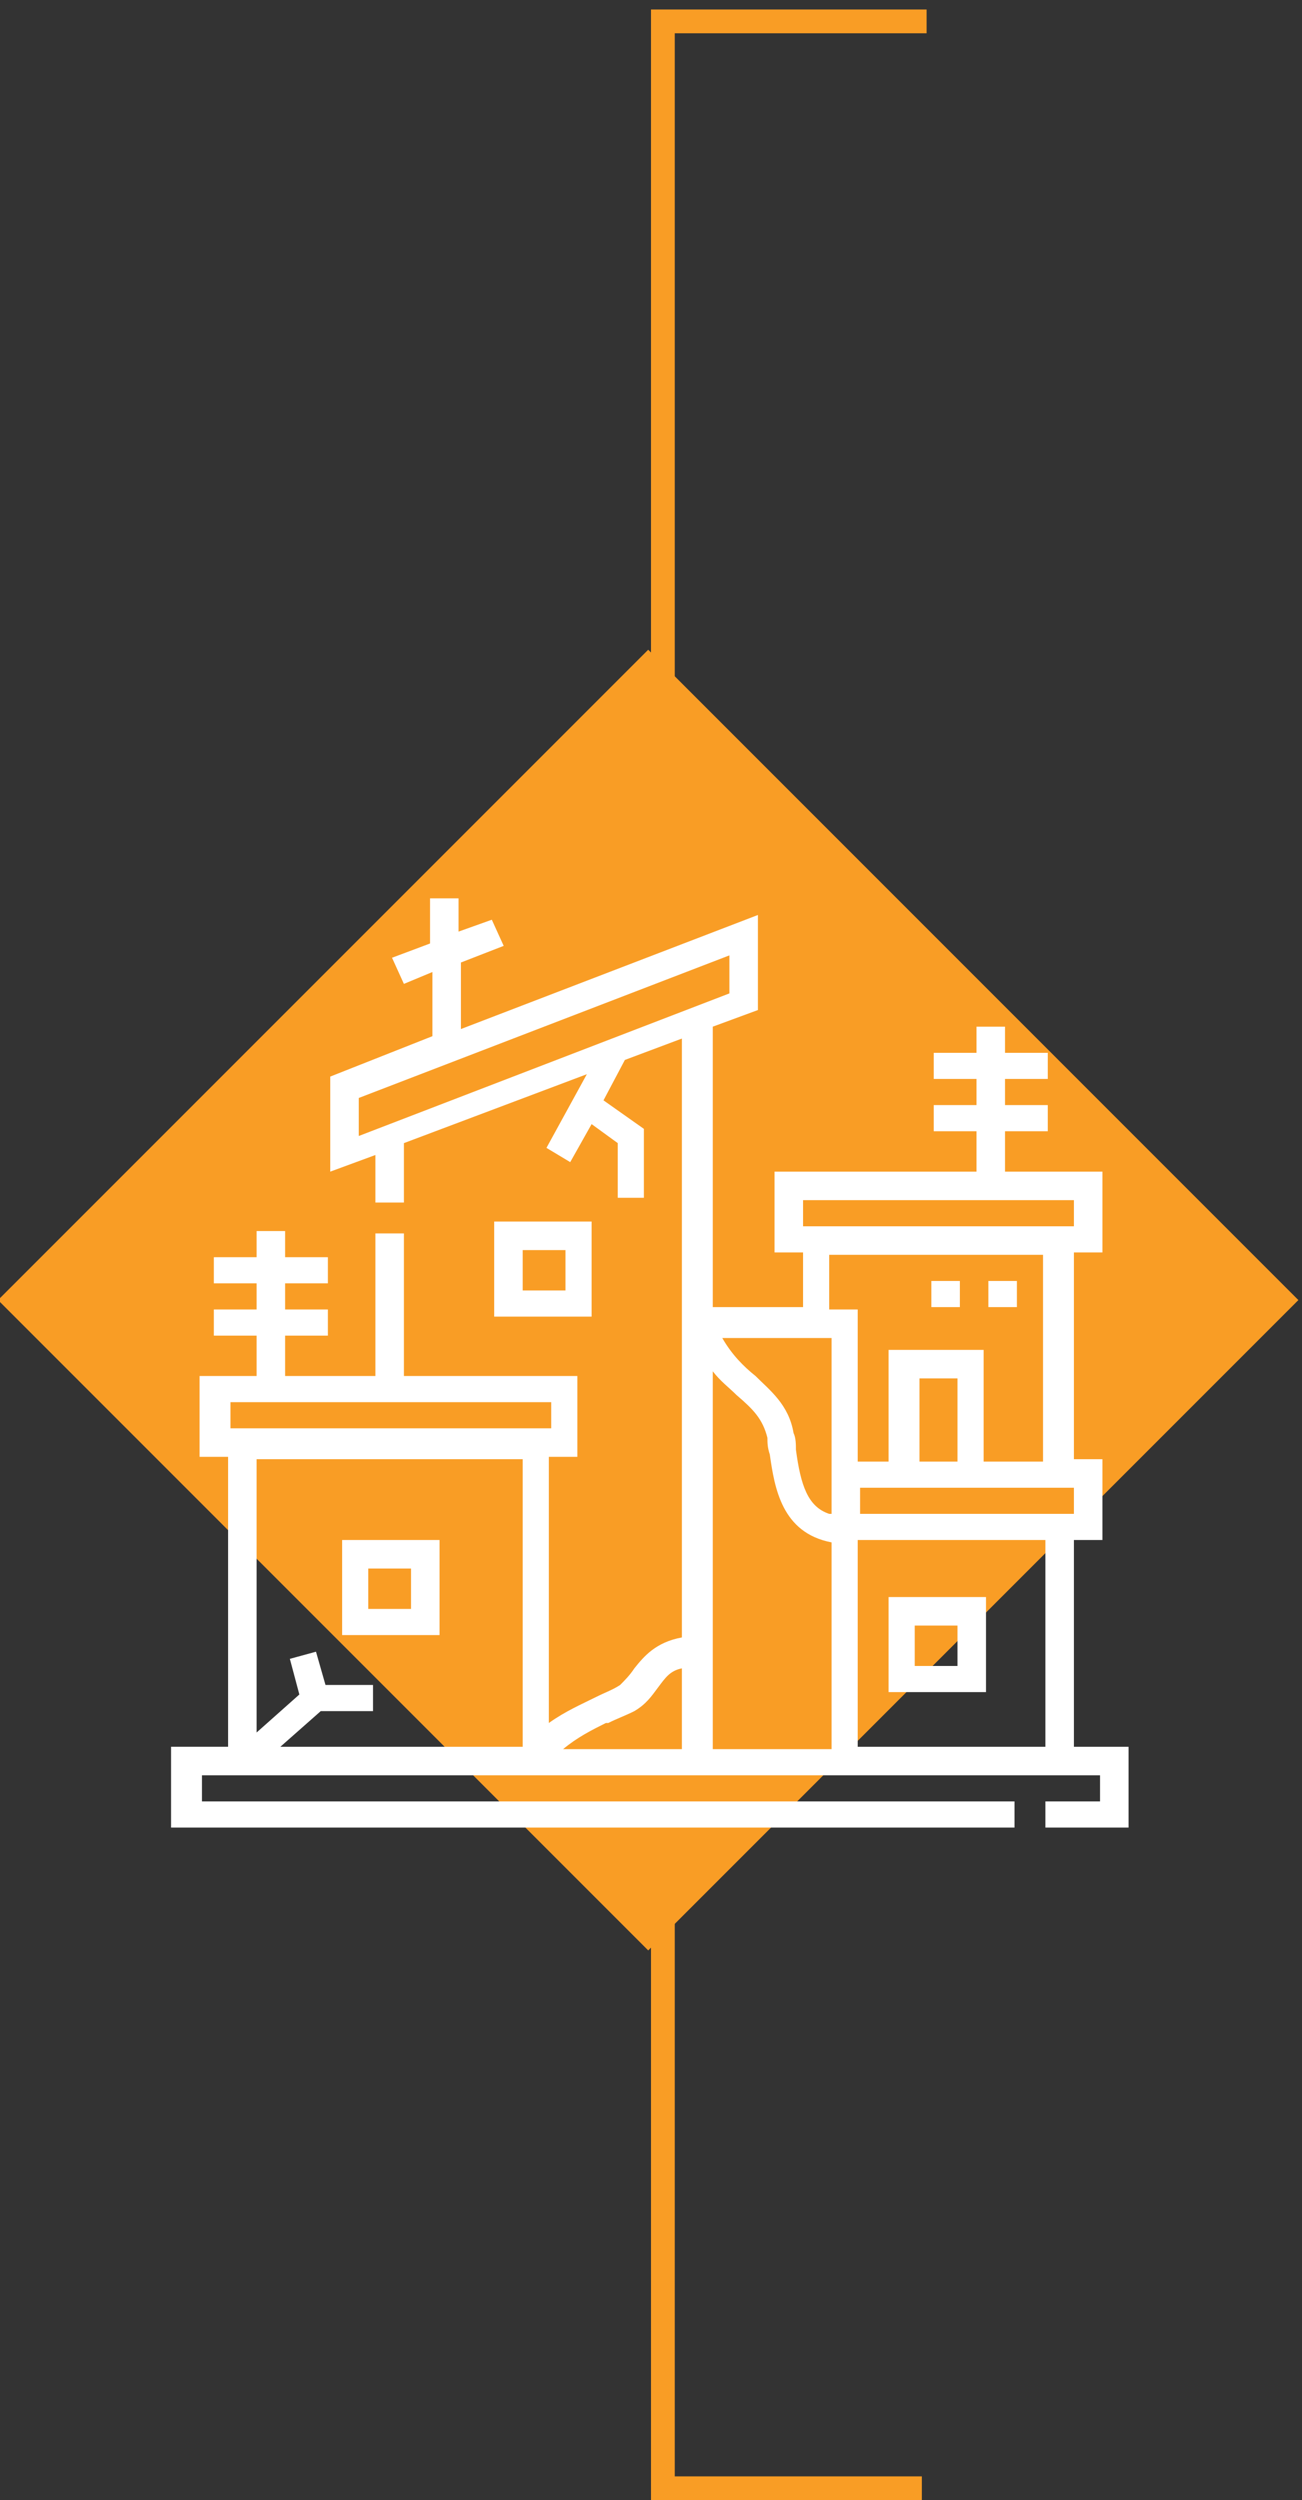 <?xml version="1.0" encoding="UTF-8"?>
<svg id="Layer_1" data-name="Layer 1" xmlns="http://www.w3.org/2000/svg" xmlns:xlink="http://www.w3.org/1999/xlink" version="1.1" viewBox="0 0 54.8 105.2">
  <rect x="0" y="0" width="54.8" height="105.2" fill="#333333" stroke="none"/>
  <defs>
    <style>
      .cls-1 {
        clip-path: url(#clippath);
      }

      .cls-2, .cls-3, .cls-4 {
        stroke-width: 0px;
      }

      .cls-2, .cls-5, .cls-6 {
        fill: none;
      }

      .cls-3 {
        fill: #f99d25;
      }

      .cls-5 {
        stroke: #dcddde;
        stroke-width: 3px;
      }

      .cls-6 {
        stroke: #f99d25;
      }

      .cls-4 {
        fill: #fff;
      }
    </style>
    <clipPath id="clippath">
      <rect class="cls-2" x="-75.8" y="-192.3" width="643.5" height="858.9"/>
    </clipPath>
  </defs>
  <rect class="cls-5" x="-6.2" y="-83.1" width="504.2" height="691.2"/>
  <polyline class="cls-6" points="38.8 104.7 27.9 104.7 27.9 .9 39 .9"/>
  <rect class="cls-3" x="8" y="35.3" width="38.7" height="38.7" transform="translate(-30.7 35.4) rotate(-45)"/>
  <g class="cls-1">
    <path class="cls-4" d="M22,61.3v12.2h-10.2l1.7-1.5h2.2v-1.1h-2l-.4-1.4-1.1.3.4,1.5-1.8,1.6v-11.5h11.2ZM9.7,59h13.5v1.1h-13.5v-1.1ZM25.6,72.5c.4-.2.7-.3,1.1-.5.5-.3.7-.6,1-1,.3-.4.5-.7,1-.8v3.4h-5c.6-.5,1.2-.8,1.8-1.1M34.9,52.8h9v8.7h-2.5v-4.7h-4v4.7h-1.3v-6.4h-1.2s0-2.3,0-2.3ZM33.8,50.5h11.4v1.1h-11.4v-1.1ZM40.3,61.5h-1.6v-3.5h1.6v3.5ZM45.2,63.7h-9v-1.1h9v1.1ZM31,58.7c.7.6,1.1,1,1.3,1.8,0,.2,0,.4.1.7.2,1.4.5,3.3,2.6,3.7v8.7h-5v-15.9c.3.4.7.7,1,1M34.9,63.7c-.9-.3-1.2-1.2-1.4-2.7,0-.2,0-.5-.1-.7-.2-1.2-1-1.8-1.6-2.4-.5-.4-1-.9-1.4-1.6h4.6v7.4h0ZM44,73.5h-7.9v-8.7h7.9s0,8.7,0,8.7ZM15.1,46.2l15.6-6v1.6l-15.6,6s0-1.6,0-1.6ZM45.2,73.5v-8.7h1.2v-3.4h-1.2v-8.7h1.2v-3.4h-4.1v-1.7h1.8v-1.1h-1.8v-1.1h1.8v-1.1h-1.8v-1.1h-1.2v1.1h-1.8v1.1h1.8v1.1h-1.8v1.1h1.8v1.7h-8.5v3.4h1.2v2.3h-3.8v-11.8l1.9-.7v-4l-12.5,4.8v-2.8l1.8-.7-.5-1.1-1.4.5v-1.4h-1.2v1.9l-1.6.6.5,1.1,1.2-.5v2.7l-4.3,1.7v4l1.9-.7v2h1.2v-2.5l7.7-2.9-1.7,3.1,1,.6.9-1.6,1.1.8v2.3s1.1,0,1.1,0v-2.9c0,0-1.7-1.2-1.7-1.2l.9-1.7,2.4-.9v25.2c-1.1.2-1.6.8-2,1.3-.2.3-.4.5-.6.7-.3.2-.6.3-1,.5-.6.3-1.3.6-2,1.1v-11.2h1.2v-3.4h-7.3v-6h-1.2v6h-3.8v-1.7h1.8v-1.1h-1.8v-1.1h1.8v-1.1h-1.8v-1.1h-1.2v1.1h-1.8v1.1h1.8v1.1h-1.8v1.1h1.8v1.7h-2.4v3.4h1.2v12.2h-2.4v3.4h35.5v-1.1H8.5v-1.1h37.8v1.1h-2.3v1.1h3.5v-3.4h-2.3,0Z"/>
  </g>
  <path class="cls-4" d="M17.3,67.7h-1.8v-1.7h1.8v1.7ZM18.5,64.8h-4.1v4h4.1v-4Z"/>
  <path class="cls-4" d="M23.8,54.3h-1.8v-1.7h1.8v1.7ZM24.9,51.4h-4.1v4h4.1s0-4,0-4Z"/>
  <path class="cls-4" d="M38.5,68.4h1.8v1.7h-1.8v-1.7ZM41.5,67.2h-4.1v4h4.1v-4Z"/>
  <rect class="cls-4" x="41.6" y="53.9" width="1.2" height="1.1"/>
  <rect class="cls-4" x="39.2" y="53.9" width="1.2" height="1.1"/>
</svg>